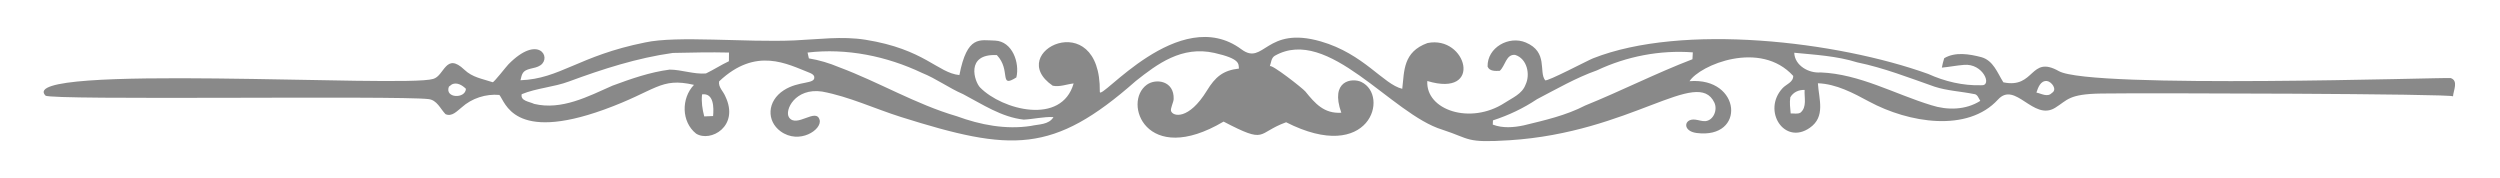 <?xml version="1.0" encoding="utf-8"?>
<!-- Generator: Adobe Illustrator 27.2.0, SVG Export Plug-In . SVG Version: 6.00 Build 0)  -->
<svg version="1.1" id="Layer_1" xmlns="http://www.w3.org/2000/svg" xmlns:xlink="http://www.w3.org/1999/xlink" x="0px" y="0px"
	 viewBox="0 0 2654.3 189.5" style="enable-background:new 0 0 2654.3 189.5;" xml:space="preserve">
<style type="text/css">
	.st0{fill:#898989;}
</style>
<path class="st0" d="M684.8,45.1c34.2-7.5,106.4,0.1,158.8-2.2c25.1-1.1,50.2-4.7,75.3-0.7c62.7,10,76.7,35.2,99.7,37.5
	c8.3-42.7,21.8-36.9,37.9-36.6c18.4,0.8,26.3,23.6,22.6,39.1c-19,12-5.3-7.6-20.7-23.7c-33.8-1.7-23.7,28.4-17.8,34.4
	c23.4,23.8,86.5,40.5,99.3-4.3c-7.4,0.8-14.8,4-22.2,2.4c-52.2-35.8,51.2-86.1,50,6.4c-0.1,11.3,84.3-94.2,150.4-45
	c24,17.8,25.5-25.4,84.3-8.4c45.6,13.2,66.3,45.5,86.4,50.3c2.2-19,0.8-39.2,26.8-48.6c41.7-8.5,59.6,58.4-0.2,40.3
	c-1.8,30.9,45.7,46.8,82,23.3c8.2-5.4,18.7-9.5,22.3-19.4c5.3-10.9,1.6-27.7-11-31.6c-9.7-1.1-10.5,11.8-16.4,16.9
	c-4.5,0.2-10.9,0.6-12.9-4.5c-0.5-20.3,22.7-33.1,40.5-25.6c24.1,10.1,13.6,31.2,20.6,40.1c1.6,2,45.9-21.4,50.9-23.3
	c95-37.4,259-18.2,355.8,16.6c17.6,8,37,12.6,56.4,12c12,1,2-23.6-18.6-21.6c-7.8,0.6-15.5,2.2-23.3,2.9c0.6-3.4,1.5-6.7,2.5-10
	c11.8-7,26.8-4.4,39.5-1.1c12.7,3.6,17,16.7,23.3,26.7c33.8,7.1,28.1-29.3,58.9-11.9c33.7,19.1,413.4,6.4,416.1,7.4
	c8.4,2.9,2.8,13.2,2.4,19.4c0.2-2.8-328.3-3.7-373.4-3c-35.1,0.5-35.7,7-49.1,15.2c-23.2,14.2-42.2-28.9-60.6-8.8
	c-32.2,35.2-94.8,24.8-136.9,2.1c-16.7-9-34.8-18.7-54.3-19.4c1,16.8,8.4,35.5-8.6,47.3c-27.1,18.9-50.9-18.3-28.9-42.1
	c4-4.3,11.4-6.2,11.3-13c-35-38.5-99-11.6-110.1,5.6c55-4.5,60.1,61.8,7.5,55c-15.4-2-13.5-15.6-1.5-14.2c3.7,0.4,7.2,1.9,10.9,1.6
	c8.5-0.8,13.1-11.9,9.5-19.6c-17.9-38.1-88.2,31.7-217.5,39.9c-47.1,3-40.9-1.3-71.3-11.2c-54.1-16.4-121.1-110.7-177.9-78.5
	c-3.9,2.3-3.9,7.4-5.3,11.2c1.1-3.2,35.1,23.5,37.7,26.7c10.4,12.8,19.8,23.7,38.2,22.6c-12.3-34.6,11.7-37.2,21.2-32.7
	c30.5,14.5,8.8,87.8-79.8,42.8c-32,11.6-19.6,23.7-66.4-0.7c-82.4,48.7-107.6-20.5-81.4-39.2c9.6-6.9,29.1-4.2,28.4,15.3
	c-0.1,3.2-3.6,9.9-2.8,12.6c1.8,6,18.8,9.9,38.1-21.6c8.8-14.4,17-21.5,34-23.4c-0.6-4.9,1.9-10.3-26-16.6
	c-34.8-7.8-60.6,11.7-83.5,29.8c-88.1,77.7-132.1,75.1-249.4,38.2c-27.9-8.8-54.8-21.6-83.7-27c-28.6-4.2-40.1,20-35.1,27.4
	c7.9,11.7,28.8-10.7,32.5,2.7c2.8,10.3-21.6,26.6-41.5,12.1c-14.9-10.9-14.5-32,3.5-43.6c16-10.3,33.6-6.1,32.3-14.2
	c-0.4-2.3-2.9-3.5-5.1-4.4c-23.4-9.1-56.7-27.9-95.9,9.2c-1.1,6.1,4.5,10.6,6.6,15.9c15.3,31.8-15.7,49.1-31,39.6
	c-15.8-12.5-15.9-37.6-2.3-51.8c-36-8.3-39.6,6.1-95.5,26.3c-96.5,34.8-104.7-8.1-111.1-15.6c-14.3-1.3-29.3,3.5-40,13.2
	c-4.9,3.8-10.3,10.3-17.2,7.2c-5.6-5.8-9-15-18.1-16c-34.5-3.9-401.6,1.5-406.6-3.7c-33.8-34.5,381-8.1,411.6-17.7
	C471.9,80.6,473.1,55,493,74c8.7,8.3,19.1,9.6,30.1,13.3c1.2,0.4,14.7-17,16.7-19c31.8-32.3,46.2-7.3,34,1
	c-3.2,2.2-7.1,2.8-10.8,3.7c-8,2-8.8,5-10.4,12.2C594.6,83.7,614.5,59.2,684.8,45.1 M604.1,86.5c-16.3,6.1-34.1,6.9-50.2,13.5
	c-1.6,7.3,8.4,7.9,13.2,10.3c29.2,7,57.3-7.9,83.3-19.4c19.7-7.3,39.8-14.3,60.6-17c12.9,0.1,25.5,5.1,38.5,4.1
	c8.3-4,16.1-9.1,24.4-13c0-3.1,0.1-6.1,0.1-9.2c-19.9-0.5-39.8,0-59.6,0.4C676.5,61.5,639.9,73.3,604.1,86.5 M857.4,55.8
	c0.4,1.5,1.1,4.7,1.4,6.2c11,1.8,21.7,5,31.9,9.3c42.4,15.8,81.6,39.4,125.1,52.1c25.1,9.2,52,14.4,78.7,10.3
	c8.3-1.9,19.1-1.1,24-9.4c-10.6-0.5-21,2.2-31.6,2.7c-23.6-2.6-43.7-16.2-64.3-27c-15.1-6.5-28.5-16.5-43.7-22.6
	C941.4,59.6,898.9,50.9,857.4,55.8 M1695.5,74.7c-22.3,7.9-42.8,19.8-63.6,30.6c-14.5,9.7-30.2,17.1-46.8,22.5
	c-0.1,1.1-0.2,3.3-0.2,4.5c10.5,4,22.1,3.1,32.9,0.8c22.2-5.4,44.8-10.5,65.3-21.1c38.3-15.5,75.2-34.3,113.8-49.1
	c0.1-1.8,0.3-5.5,0.4-7.3C1762.4,53,1727.1,59.8,1695.5,74.7 M1905,56c0.4,13.6,15.5,22,28,20.9c41.6,1.7,78.4,22.9,117.5,34.8
	c17,5.5,36.6,5.2,52-4.6c-1.8-2.8-2.9-7.2-6.9-7.3c-13.9-2.8-28.2-3.4-41.7-7.8c-27.1-9.5-53.9-20-82.1-25.8
	C1950,59.4,1927.4,58.2,1905,56 M2162.1,98.3c5.2,1,11.8,5.3,16.4,0.4c6.2-3.6-0.3-12.1-5.3-12.7
	C2166.4,85.5,2163.8,93.1,2162.1,98.3 M479.9,89.5c-0.8,0.6-2.5,1.9-3.3,2.5c-4.7,12.4,17.5,13.2,18.1,2.3
	C490.8,90.5,485.4,87.1,479.9,89.5 M1900.8,103.3c-0.9,5.7-0.1,11.5,0.4,17.2c3.4-0.3,7.3,0.9,10.4-0.9c7.1-5.9,3.9-16.1,4.4-24.1
	C1909.8,95.2,1903.9,97.9,1900.8,103.3 M745.4,100.2c-0.9,7.9,0.3,15.7,2.3,23.4c3.1-0.1,6.2-0.3,9.4-0.4
	C757.9,114.3,758,98.5,745.4,100.2z"/>
<path d="M1177.5,84.7C1178.1,85.2,1178.1,85.2,1177.5,84.7z"/>
</svg>

